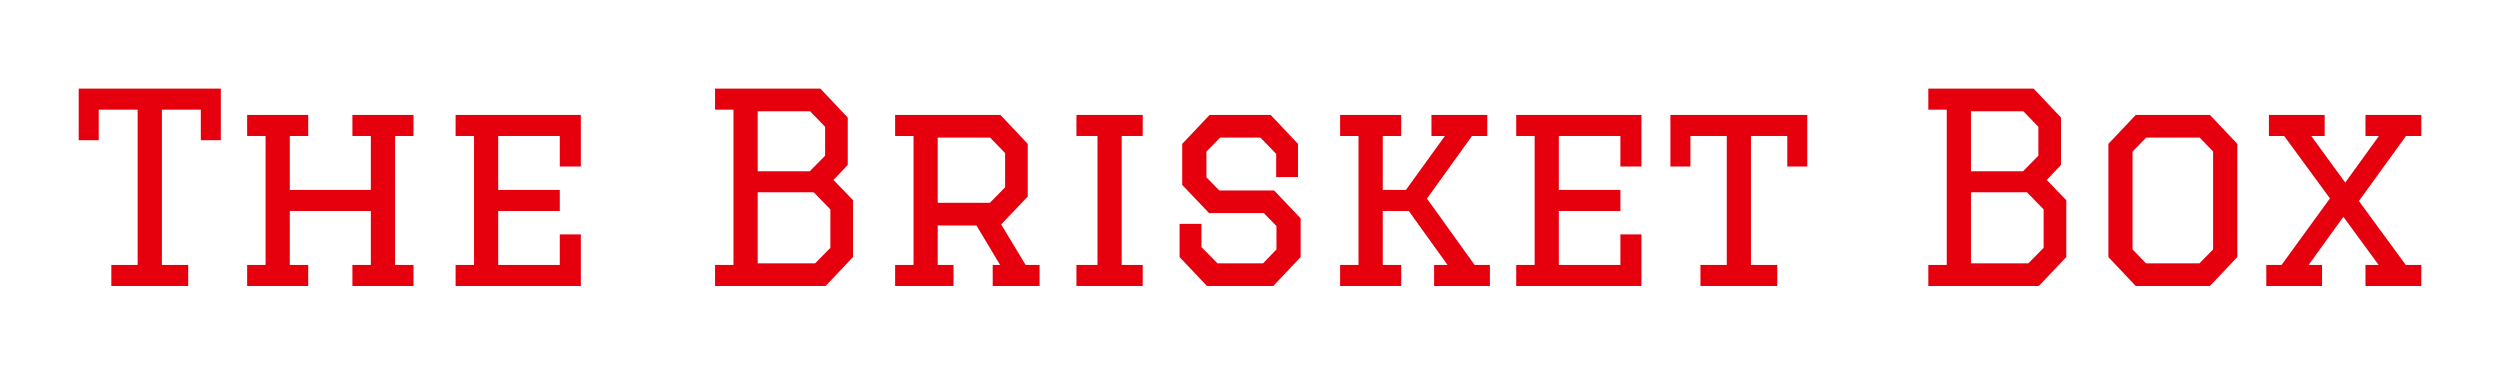 <svg baseProfile="tiny" height="68.321" version="1.2" viewBox="-13.395 -4.161 455.96 68.321" width="455.96" xmlns="http://www.w3.org/2000/svg" xmlns:ev="http://www.w3.org/2001/xml-events" xmlns:xlink="http://www.w3.org/1999/xlink"><defs></defs><path auto-skeleton="false" d="M 20.93,44.16 L 20.93,48.0 L 6.91,48.0 L 6.91,44.16 L 11.71,44.16 L 11.71,15.84 L 4.61,15.84 L 4.61,21.41 L 0.96,21.41 L 0.96,12.0 L 26.88,12.0 L 26.88,21.41 L 23.23,21.41 L 23.23,15.84 L 16.13,15.84 L 16.13,44.16 L 20.93,44.16" fill="#e6000e" id="letter-0-0" initial-ids="[]" rgb="false" skeleton="false" stroke="none" stroke-linecap="round" stroke-opacity="1" stroke-width="10" visible="true"></path><path auto-skeleton="false" d="M 31.68,20.64 L 31.68,16.8 L 42.82,16.8 L 42.82,20.64 L 39.46,20.64 L 39.46,30.48 L 54.24,30.48 L 54.24,20.64 L 50.88,20.64 L 50.88,16.8 L 62.02,16.8 L 62.02,20.64 L 58.66,20.64 L 58.66,44.16 L 62.02,44.16 L 62.02,48.0 L 50.88,48.0 L 50.88,44.16 L 54.24,44.16 L 54.24,34.32 L 39.46,34.32 L 39.46,44.16 L 42.82,44.16 L 42.82,48.0 L 31.68,48.0 L 31.68,44.16 L 35.04,44.16 L 35.04,20.64 L 31.68,20.64" fill="#e6000e" id="letter-0-1" initial-ids="[]" rgb="false" skeleton="false" stroke="none" stroke-linecap="round" stroke-opacity="1" stroke-width="10" visible="true"></path><path auto-skeleton="false" d="M 338.3,15.84 L 338.3,12.0 L 357.5,12.0 L 362.5,17.28 L 362.5,25.92 L 359.9,28.66 L 363.46,32.35 L 363.46,42.72 L 358.46,48.0 L 338.3,48.0 L 338.3,44.16 L 341.66,44.16 L 341.66,15.84 L 338.3,15.84 M 356.3,30.91 L 346.08,30.91 L 346.08,43.87 L 356.54,43.87 L 359.33,41.04 L 359.33,34.03 L 356.3,30.91 M 355.63,16.13 L 346.08,16.13 L 346.08,27.07 L 355.58,27.07 L 358.37,24.24 L 358.37,18.96 L 355.63,16.13" fill="#e6000e" id="letter-0-10" initial-ids="[]" rgb="false" skeleton="false" stroke="none" stroke-linecap="round" stroke-opacity="1" stroke-width="10" visible="true"></path><path auto-skeleton="false" d="M 389.66,48.0 L 376.13,48.0 L 371.14,42.72 L 371.14,22.08 L 376.13,16.8 L 389.66,16.8 L 394.66,22.08 L 394.66,42.72 L 389.66,48.0 M 375.55,41.33 L 378.0,43.87 L 387.74,43.87 L 390.24,41.33 L 390.24,23.47 L 387.79,20.93 L 378.05,20.93 L 375.55,23.47 L 375.55,41.33" fill="#e6000e" id="letter-0-11" initial-ids="[]" rgb="false" skeleton="false" stroke="none" stroke-linecap="round" stroke-opacity="1" stroke-width="10" visible="true"></path><path auto-skeleton="false" d="M 410.11,44.16 L 410.11,48.0 L 399.94,48.0 L 399.94,44.16 L 402.72,44.16 L 411.55,32.02 L 403.2,20.64 L 400.42,20.64 L 400.42,16.8 L 410.59,16.8 L 410.59,20.64 L 408.14,20.64 L 414.34,29.14 L 420.48,20.64 L 418.03,20.64 L 418.03,16.8 L 428.21,16.8 L 428.21,20.64 L 425.42,20.64 L 416.83,32.5 L 425.38,44.16 L 428.21,44.16 L 428.21,48.0 L 418.03,48.0 L 418.03,44.16 L 420.43,44.16 L 414.0,35.38 L 407.66,44.16 L 410.11,44.16" fill="#e6000e" id="letter-0-12" initial-ids="[]" rgb="false" skeleton="false" stroke="none" stroke-linecap="round" stroke-opacity="1" stroke-width="10" visible="true"></path><path auto-skeleton="false" d="M 69.7,20.64 L 69.7,16.8 L 92.54,16.8 L 92.54,26.21 L 88.7,26.21 L 88.7,20.64 L 77.47,20.64 L 77.47,30.48 L 88.7,30.48 L 88.7,34.32 L 77.47,34.32 L 77.47,44.16 L 88.7,44.16 L 88.7,38.59 L 92.54,38.59 L 92.54,48.0 L 69.7,48.0 L 69.7,44.16 L 73.06,44.16 L 73.06,20.64 L 69.7,20.64" fill="#e6000e" id="letter-0-2" initial-ids="[]" rgb="false" skeleton="false" stroke="none" stroke-linecap="round" stroke-opacity="1" stroke-width="10" visible="true"></path><path auto-skeleton="false" d="M 117.02,15.84 L 117.02,12.0 L 136.22,12.0 L 141.22,17.28 L 141.22,25.92 L 138.62,28.66 L 142.18,32.35 L 142.18,42.72 L 137.18,48.0 L 117.02,48.0 L 117.02,44.16 L 120.38,44.16 L 120.38,15.84 L 117.02,15.84 M 135.02,30.91 L 124.8,30.91 L 124.8,43.87 L 135.26,43.87 L 138.05,41.04 L 138.05,34.03 L 135.02,30.91 M 134.35,16.13 L 124.8,16.13 L 124.8,27.07 L 134.3,27.07 L 137.09,24.24 L 137.09,18.96 L 134.35,16.13" fill="#e6000e" id="letter-0-3" initial-ids="[]" rgb="false" skeleton="false" stroke="none" stroke-linecap="round" stroke-opacity="1" stroke-width="10" visible="true"></path><path auto-skeleton="false" d="M 149.86,20.64 L 149.86,16.8 L 169.06,16.8 L 174.05,22.08 L 174.05,31.68 L 169.2,36.77 L 173.66,44.16 L 176.21,44.16 L 176.21,48.0 L 167.66,48.0 L 167.66,44.16 L 169.01,44.16 L 164.69,36.96 L 157.63,36.96 L 157.63,44.16 L 160.51,44.16 L 160.51,48.0 L 149.86,48.0 L 149.86,44.16 L 153.22,44.16 L 153.22,20.64 L 149.86,20.64 M 167.18,20.93 L 157.63,20.93 L 157.63,32.83 L 167.14,32.83 L 169.92,30.0 L 169.92,23.76 L 167.18,20.93" fill="#e6000e" id="letter-0-4" initial-ids="[]" rgb="false" skeleton="false" stroke="none" stroke-linecap="round" stroke-opacity="1" stroke-width="10" visible="true"></path><path auto-skeleton="false" d="M 182.93,48.0 L 182.93,44.16 L 186.77,44.16 L 186.77,20.64 L 182.93,20.64 L 182.93,16.8 L 195.02,16.8 L 195.02,20.64 L 191.18,20.64 L 191.18,44.16 L 195.02,44.16 L 195.02,48.0 L 182.93,48.0" fill="#e6000e" id="letter-0-5" initial-ids="[]" rgb="false" skeleton="false" stroke="none" stroke-linecap="round" stroke-opacity="1" stroke-width="10" visible="true"></path><path auto-skeleton="false" d="M 223.34,22.08 L 223.34,28.13 L 219.36,28.13 L 219.36,23.9 L 216.48,20.93 L 209.14,20.93 L 206.64,23.47 L 206.64,28.18 L 208.99,30.58 L 218.98,30.58 L 223.82,35.66 L 223.82,42.72 L 218.83,48.0 L 206.74,48.0 L 201.74,42.72 L 201.74,36.67 L 205.73,36.67 L 205.73,40.9 L 208.66,43.87 L 216.96,43.87 L 219.41,41.33 L 219.41,37.06 L 217.1,34.7 L 207.12,34.7 L 202.22,29.57 L 202.22,22.08 L 207.22,16.8 L 218.35,16.8 L 223.34,22.08" fill="#e6000e" id="letter-0-6" initial-ids="[]" rgb="false" skeleton="false" stroke="none" stroke-linecap="round" stroke-opacity="1" stroke-width="10" visible="true"></path><path auto-skeleton="false" d="M 258.34,44.16 L 258.34,48.0 L 248.16,48.0 L 248.16,44.16 L 250.61,44.16 L 243.55,34.32 L 238.8,34.32 L 238.8,44.16 L 242.16,44.16 L 242.16,48.0 L 231.02,48.0 L 231.02,44.16 L 234.38,44.16 L 234.38,20.64 L 231.02,20.64 L 231.02,16.8 L 242.16,16.8 L 242.16,20.64 L 238.8,20.64 L 238.8,30.48 L 243.02,30.48 L 250.13,20.64 L 247.68,20.64 L 247.68,16.8 L 257.86,16.8 L 257.86,20.64 L 255.07,20.64 L 246.86,32.06 L 255.55,44.16 L 258.34,44.16" fill="#e6000e" id="letter-0-7" initial-ids="[]" rgb="false" skeleton="false" stroke="none" stroke-linecap="round" stroke-opacity="1" stroke-width="10" visible="true"></path><path auto-skeleton="false" d="M 263.14,20.64 L 263.14,16.8 L 285.98,16.8 L 285.98,26.21 L 282.14,26.21 L 282.14,20.64 L 270.91,20.64 L 270.91,30.48 L 282.14,30.48 L 282.14,34.32 L 270.91,34.32 L 270.91,44.16 L 282.14,44.16 L 282.14,38.59 L 285.98,38.59 L 285.98,48.0 L 263.14,48.0 L 263.14,44.16 L 266.5,44.16 L 266.5,20.64 L 263.14,20.64" fill="#e6000e" id="letter-0-8" initial-ids="[]" rgb="false" skeleton="false" stroke="none" stroke-linecap="round" stroke-opacity="1" stroke-width="10" visible="true"></path><path auto-skeleton="false" d="M 310.75,44.16 L 310.75,48.0 L 296.74,48.0 L 296.74,44.16 L 301.54,44.16 L 301.54,20.64 L 294.91,20.64 L 294.91,26.21 L 291.26,26.21 L 291.26,16.8 L 316.22,16.8 L 316.22,26.21 L 312.58,26.21 L 312.58,20.64 L 305.95,20.64 L 305.95,44.16 L 310.75,44.16" fill="#e6000e" id="letter-0-9" initial-ids="[]" rgb="false" skeleton="false" stroke="none" stroke-linecap="round" stroke-opacity="1" stroke-width="10" visible="true"></path></svg>